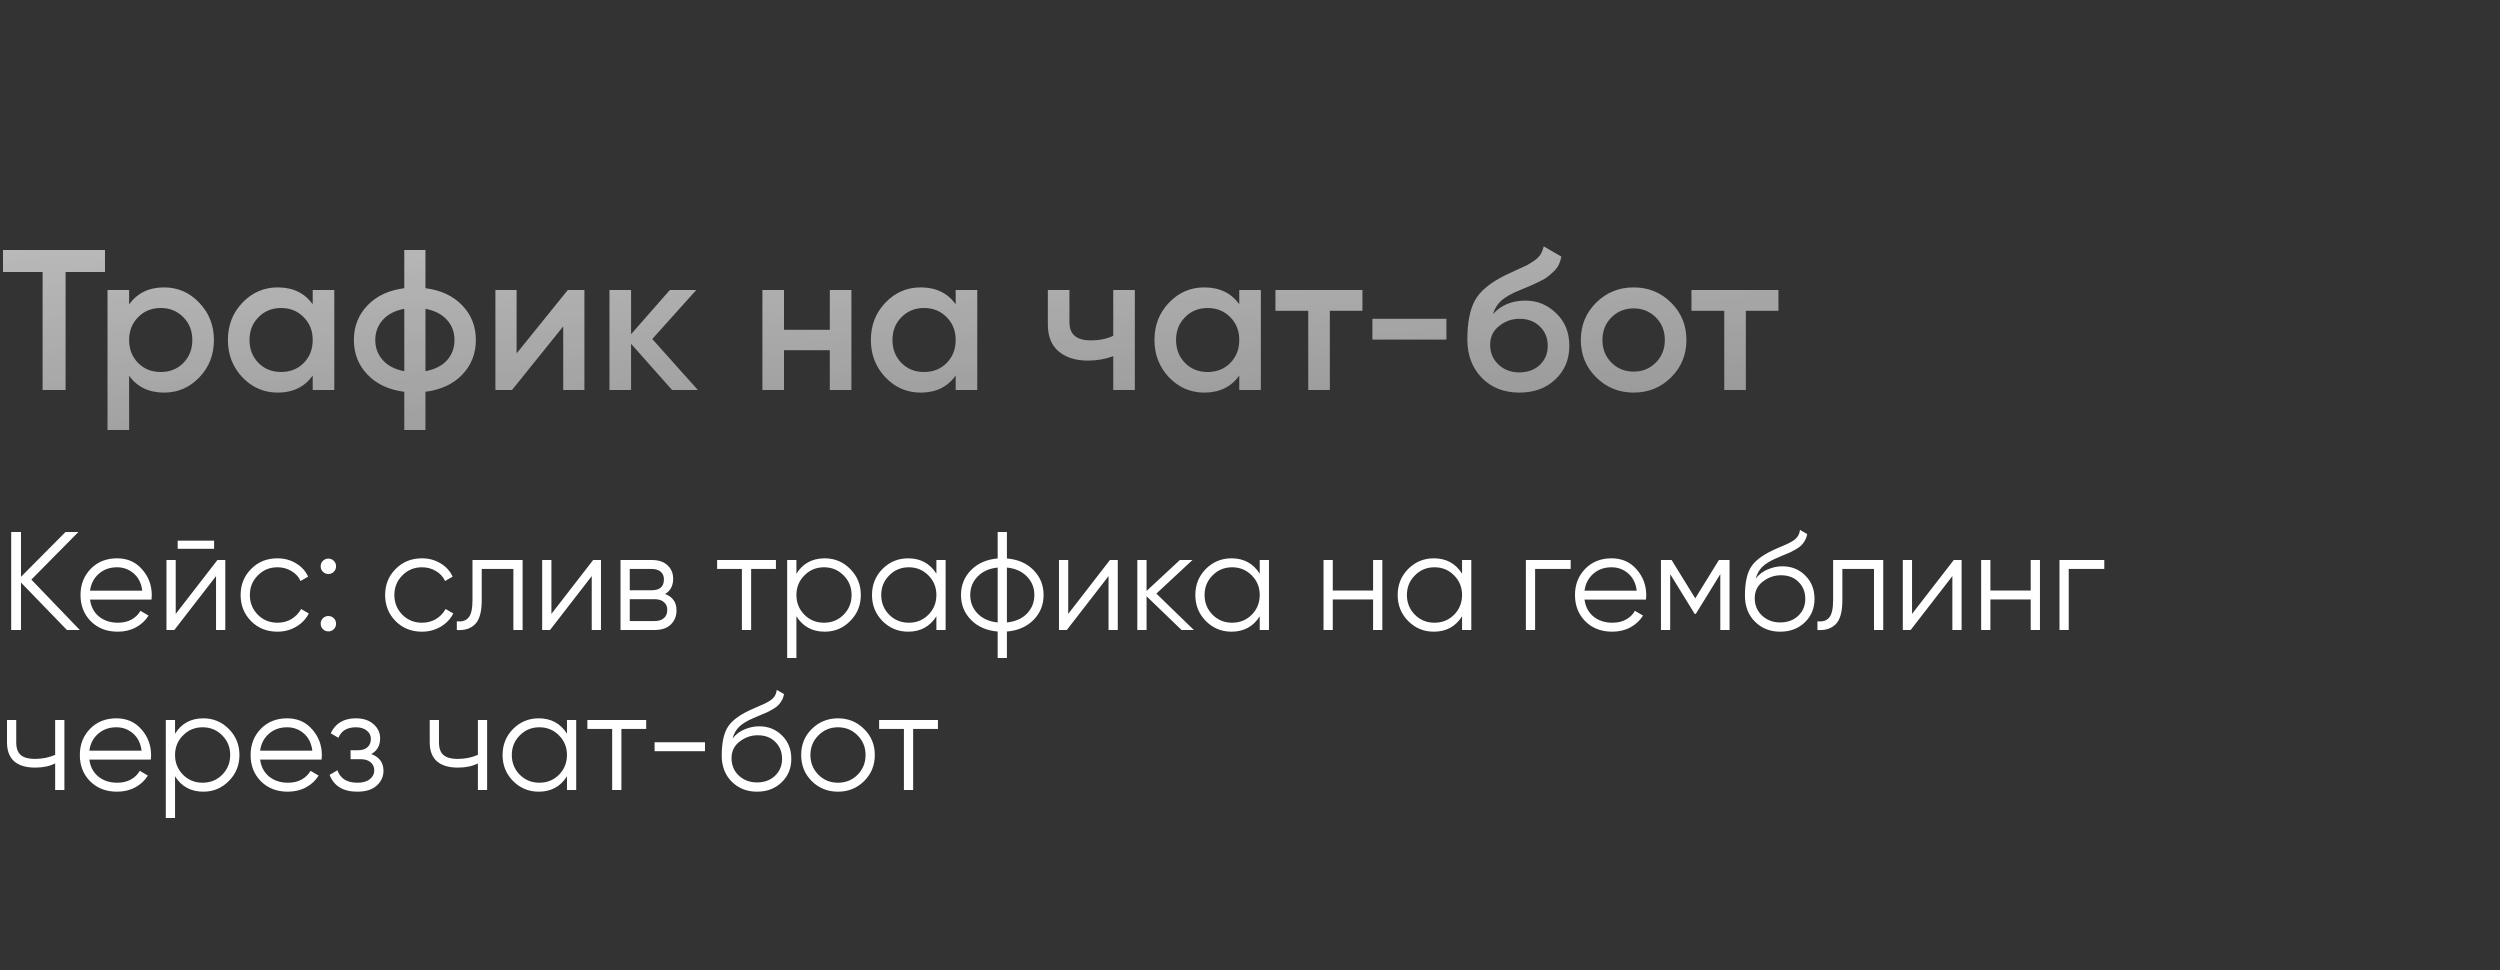<?xml version="1.0" encoding="UTF-8"?> <svg xmlns="http://www.w3.org/2000/svg" width="250" height="97" viewBox="0 0 250 97" fill="none"><rect x="0" y="0" width="250" height="97" fill="#333333" stroke="none"/> <path d="M7.98 63H6.692L2.1 58.254V63H1.12V53.2H2.1V57.68L6.552 53.2H7.84L3.136 57.96L7.98 63ZM11.706 55.832C12.742 55.832 13.578 56.201 14.212 56.938C14.856 57.666 15.178 58.529 15.178 59.528C15.178 59.631 15.169 59.775 15.15 59.962H9.004C9.098 60.671 9.396 61.236 9.9 61.656C10.414 62.067 11.043 62.272 11.79 62.272C12.322 62.272 12.78 62.165 13.162 61.95C13.554 61.726 13.848 61.437 14.044 61.082L14.856 61.558C14.548 62.053 14.128 62.445 13.596 62.734C13.064 63.023 12.457 63.168 11.776 63.168C10.675 63.168 9.779 62.823 9.088 62.132C8.398 61.441 8.052 60.564 8.052 59.5C8.052 58.455 8.393 57.582 9.074 56.882C9.756 56.182 10.633 55.832 11.706 55.832ZM11.706 56.728C10.978 56.728 10.367 56.947 9.872 57.386C9.387 57.815 9.098 58.375 9.004 59.066H14.226C14.133 58.329 13.848 57.755 13.372 57.344C12.896 56.933 12.341 56.728 11.706 56.728ZM17.768 54.88V54.068H21.408V54.88H17.768ZM21.744 56H22.528V63H21.604V57.61L17.432 63H16.648V56H17.572V61.39L21.744 56ZM27.744 63.168C26.689 63.168 25.812 62.818 25.112 62.118C24.412 61.409 24.062 60.536 24.062 59.5C24.062 58.464 24.412 57.596 25.112 56.896C25.812 56.187 26.689 55.832 27.744 55.832C28.435 55.832 29.055 56 29.606 56.336C30.157 56.663 30.558 57.106 30.81 57.666L30.054 58.1C29.867 57.68 29.564 57.349 29.144 57.106C28.733 56.854 28.267 56.728 27.744 56.728C26.969 56.728 26.316 56.999 25.784 57.54C25.252 58.072 24.986 58.725 24.986 59.5C24.986 60.275 25.252 60.933 25.784 61.474C26.316 62.006 26.969 62.272 27.744 62.272C28.267 62.272 28.733 62.151 29.144 61.908C29.555 61.656 29.877 61.32 30.11 60.9L30.88 61.348C30.591 61.908 30.166 62.351 29.606 62.678C29.046 63.005 28.425 63.168 27.744 63.168ZM33.383 57.176C33.233 57.325 33.051 57.4 32.837 57.4C32.622 57.4 32.44 57.325 32.291 57.176C32.141 57.027 32.067 56.845 32.067 56.63C32.067 56.415 32.141 56.233 32.291 56.084C32.44 55.935 32.622 55.86 32.837 55.86C33.051 55.86 33.233 55.935 33.383 56.084C33.532 56.233 33.607 56.415 33.607 56.63C33.607 56.845 33.532 57.027 33.383 57.176ZM33.383 62.916C33.233 63.065 33.051 63.14 32.837 63.14C32.622 63.14 32.44 63.065 32.291 62.916C32.141 62.767 32.067 62.585 32.067 62.37C32.067 62.155 32.141 61.973 32.291 61.824C32.44 61.675 32.622 61.6 32.837 61.6C33.051 61.6 33.233 61.675 33.383 61.824C33.532 61.973 33.607 62.155 33.607 62.37C33.607 62.585 33.532 62.767 33.383 62.916ZM42.195 63.168C41.141 63.168 40.263 62.818 39.563 62.118C38.863 61.409 38.513 60.536 38.513 59.5C38.513 58.464 38.863 57.596 39.563 56.896C40.263 56.187 41.141 55.832 42.195 55.832C42.886 55.832 43.507 56 44.057 56.336C44.608 56.663 45.009 57.106 45.261 57.666L44.505 58.1C44.319 57.68 44.015 57.349 43.595 57.106C43.184 56.854 42.718 56.728 42.195 56.728C41.42 56.728 40.767 56.999 40.235 57.54C39.703 58.072 39.437 58.725 39.437 59.5C39.437 60.275 39.703 60.933 40.235 61.474C40.767 62.006 41.42 62.272 42.195 62.272C42.718 62.272 43.184 62.151 43.595 61.908C44.006 61.656 44.328 61.32 44.561 60.9L45.331 61.348C45.042 61.908 44.617 62.351 44.057 62.678C43.497 63.005 42.877 63.168 42.195 63.168ZM52.261 56V63H51.337V56.896H48.173V60.018C48.173 61.185 47.949 61.987 47.501 62.426C47.062 62.865 46.456 63.056 45.681 63V62.132C46.213 62.188 46.605 62.062 46.857 61.754C47.118 61.446 47.249 60.867 47.249 60.018V56H52.261ZM59.314 56H60.098V63H59.174V57.61L55.002 63H54.218V56H55.142V61.39L59.314 56ZM66.504 59.402C67.27 59.682 67.652 60.228 67.652 61.04C67.652 61.609 67.461 62.081 67.078 62.454C66.705 62.818 66.164 63 65.454 63H62.052V56H65.174C65.856 56 66.383 56.177 66.756 56.532C67.13 56.877 67.316 57.325 67.316 57.876C67.316 58.576 67.046 59.085 66.504 59.402ZM65.174 56.896H62.976V59.024H65.174C65.986 59.024 66.392 58.66 66.392 57.932C66.392 57.605 66.285 57.353 66.07 57.176C65.865 56.989 65.566 56.896 65.174 56.896ZM65.454 62.104C65.865 62.104 66.178 62.006 66.392 61.81C66.616 61.614 66.728 61.339 66.728 60.984C66.728 60.657 66.616 60.401 66.392 60.214C66.178 60.018 65.865 59.92 65.454 59.92H62.976V62.104H65.454ZM77.592 56V56.896H75.114V63H74.19V56.896H71.712V56H77.592ZM82.47 55.832C83.469 55.832 84.318 56.187 85.018 56.896C85.728 57.605 86.082 58.473 86.082 59.5C86.082 60.527 85.728 61.395 85.018 62.104C84.318 62.813 83.469 63.168 82.47 63.168C81.229 63.168 80.286 62.655 79.642 61.628V65.8H78.718V56H79.642V57.372C80.286 56.345 81.229 55.832 82.47 55.832ZM80.44 61.474C80.972 62.006 81.626 62.272 82.4 62.272C83.175 62.272 83.828 62.006 84.36 61.474C84.892 60.933 85.158 60.275 85.158 59.5C85.158 58.725 84.892 58.072 84.36 57.54C83.828 56.999 83.175 56.728 82.4 56.728C81.626 56.728 80.972 56.999 80.44 57.54C79.908 58.072 79.642 58.725 79.642 59.5C79.642 60.275 79.908 60.933 80.44 61.474ZM93.639 56H94.563V63H93.639V61.628C92.995 62.655 92.052 63.168 90.811 63.168C89.812 63.168 88.958 62.813 88.249 62.104C87.549 61.395 87.199 60.527 87.199 59.5C87.199 58.473 87.549 57.605 88.249 56.896C88.958 56.187 89.812 55.832 90.811 55.832C92.052 55.832 92.995 56.345 93.639 57.372V56ZM88.921 61.474C89.453 62.006 90.106 62.272 90.881 62.272C91.655 62.272 92.309 62.006 92.841 61.474C93.373 60.933 93.639 60.275 93.639 59.5C93.639 58.725 93.373 58.072 92.841 57.54C92.309 56.999 91.655 56.728 90.881 56.728C90.106 56.728 89.453 56.999 88.921 57.54C88.389 58.072 88.123 58.725 88.123 59.5C88.123 60.275 88.389 60.933 88.921 61.474ZM103.351 57.008C104.023 57.689 104.359 58.52 104.359 59.5C104.359 60.48 104.023 61.311 103.351 61.992C102.679 62.673 101.792 63.061 100.691 63.154V65.8H99.767V63.154C98.666 63.061 97.779 62.673 97.107 61.992C96.435 61.311 96.099 60.48 96.099 59.5C96.099 58.52 96.435 57.689 97.107 57.008C97.779 56.327 98.666 55.939 99.767 55.846V53.2H100.691V55.846C101.792 55.939 102.679 56.327 103.351 57.008ZM97.765 57.652C97.27 58.156 97.023 58.772 97.023 59.5C97.023 60.228 97.27 60.849 97.765 61.362C98.26 61.866 98.927 62.16 99.767 62.244V56.756C98.927 56.84 98.26 57.139 97.765 57.652ZM100.691 62.244C101.531 62.16 102.198 61.866 102.693 61.362C103.188 60.849 103.435 60.228 103.435 59.5C103.435 58.772 103.188 58.156 102.693 57.652C102.198 57.139 101.531 56.84 100.691 56.756V62.244ZM110.994 56H111.778V63H110.854V57.61L106.682 63H105.898V56H106.822V61.39L110.994 56ZM119.388 63H118.156L114.656 59.626V63H113.732V56H114.656V59.094L117.988 56H119.248L115.636 59.36L119.388 63ZM125.973 56H126.897V63H125.973V61.628C125.329 62.655 124.386 63.168 123.145 63.168C122.146 63.168 121.292 62.813 120.583 62.104C119.883 61.395 119.533 60.527 119.533 59.5C119.533 58.473 119.883 57.605 120.583 56.896C121.292 56.187 122.146 55.832 123.145 55.832C124.386 55.832 125.329 56.345 125.973 57.372V56ZM121.255 61.474C121.787 62.006 122.44 62.272 123.215 62.272C123.989 62.272 124.643 62.006 125.175 61.474C125.707 60.933 125.973 60.275 125.973 59.5C125.973 58.725 125.707 58.072 125.175 57.54C124.643 56.999 123.989 56.728 123.215 56.728C122.44 56.728 121.787 56.999 121.255 57.54C120.723 58.072 120.457 58.725 120.457 59.5C120.457 60.275 120.723 60.933 121.255 61.474ZM137.309 56H138.233V63H137.309V59.948H133.277V63H132.353V56H133.277V59.052H137.309V56ZM146.207 56H147.131V63H146.207V61.628C145.563 62.655 144.62 63.168 143.379 63.168C142.38 63.168 141.526 62.813 140.817 62.104C140.117 61.395 139.767 60.527 139.767 59.5C139.767 58.473 140.117 57.605 140.817 56.896C141.526 56.187 142.38 55.832 143.379 55.832C144.62 55.832 145.563 56.345 146.207 57.372V56ZM141.489 61.474C142.021 62.006 142.674 62.272 143.449 62.272C144.224 62.272 144.877 62.006 145.409 61.474C145.941 60.933 146.207 60.275 146.207 59.5C146.207 58.725 145.941 58.072 145.409 57.54C144.877 56.999 144.224 56.728 143.449 56.728C142.674 56.728 142.021 56.999 141.489 57.54C140.957 58.072 140.691 58.725 140.691 59.5C140.691 60.275 140.957 60.933 141.489 61.474ZM157.067 56V56.896H153.511V63H152.587V56H157.067ZM161.153 55.832C162.189 55.832 163.025 56.201 163.659 56.938C164.303 57.666 164.625 58.529 164.625 59.528C164.625 59.631 164.616 59.775 164.597 59.962H158.451C158.545 60.671 158.843 61.236 159.347 61.656C159.861 62.067 160.491 62.272 161.237 62.272C161.769 62.272 162.227 62.165 162.609 61.95C163.001 61.726 163.295 61.437 163.491 61.082L164.303 61.558C163.995 62.053 163.575 62.445 163.043 62.734C162.511 63.023 161.905 63.168 161.223 63.168C160.122 63.168 159.226 62.823 158.535 62.132C157.845 61.441 157.499 60.564 157.499 59.5C157.499 58.455 157.84 57.582 158.521 56.882C159.203 56.182 160.08 55.832 161.153 55.832ZM161.153 56.728C160.425 56.728 159.814 56.947 159.319 57.386C158.834 57.815 158.545 58.375 158.451 59.066H163.673C163.58 58.329 163.295 57.755 162.819 57.344C162.343 56.933 161.788 56.728 161.153 56.728ZM172.955 56V63H172.031V57.414L169.581 61.39H169.469L167.019 57.414V63H166.095V56H167.159L169.525 59.836L171.891 56H172.955ZM178.022 63.168C177.014 63.168 176.174 62.837 175.502 62.174C174.83 61.502 174.494 60.634 174.494 59.57C174.494 58.375 174.671 57.461 175.026 56.826C175.38 56.182 176.099 55.599 177.182 55.076C177.387 54.973 177.658 54.852 177.994 54.712C178.339 54.572 178.596 54.46 178.764 54.376C178.941 54.292 179.132 54.185 179.338 54.054C179.543 53.914 179.697 53.76 179.8 53.592C179.902 53.424 179.968 53.223 179.996 52.99L180.724 53.41C180.686 53.634 180.612 53.844 180.5 54.04C180.388 54.236 180.271 54.395 180.15 54.516C180.038 54.637 179.856 54.773 179.604 54.922C179.361 55.062 179.17 55.165 179.03 55.23C178.899 55.286 178.666 55.384 178.33 55.524C178.003 55.664 177.784 55.757 177.672 55.804C177.018 56.084 176.538 56.378 176.23 56.686C175.922 56.985 175.702 57.377 175.572 57.862C175.889 57.442 176.29 57.134 176.776 56.938C177.27 56.733 177.751 56.63 178.218 56.63C179.151 56.63 179.921 56.938 180.528 57.554C181.144 58.161 181.452 58.94 181.452 59.892C181.452 60.835 181.125 61.619 180.472 62.244C179.828 62.86 179.011 63.168 178.022 63.168ZM178.022 62.244C178.75 62.244 179.347 62.025 179.814 61.586C180.29 61.138 180.528 60.573 180.528 59.892C180.528 59.201 180.304 58.637 179.856 58.198C179.417 57.75 178.829 57.526 178.092 57.526C177.429 57.526 176.827 57.736 176.286 58.156C175.744 58.567 175.474 59.117 175.474 59.808C175.474 60.517 175.716 61.101 176.202 61.558C176.696 62.015 177.303 62.244 178.022 62.244ZM188.324 56V63H187.4V56.896H184.236V60.018C184.236 61.185 184.012 61.987 183.564 62.426C183.125 62.865 182.518 63.056 181.744 63V62.132C182.276 62.188 182.668 62.062 182.92 61.754C183.181 61.446 183.312 60.867 183.312 60.018V56H188.324ZM195.377 56H196.161V63H195.237V57.61L191.065 63H190.281V56H191.205V61.39L195.377 56ZM203.071 56H203.995V63H203.071V59.948H199.039V63H198.115V56H199.039V59.052H203.071V56ZM210.429 56V56.896H206.873V63H205.949V56H210.429ZM5.516 72H6.44V79H5.516V76.34C4.975 76.62 4.307 76.76 3.514 76.76C2.599 76.76 1.899 76.55 1.414 76.13C0.938 75.701 0.7 75.071 0.7 74.24V72H1.624V74.24C1.624 74.828 1.778 75.253 2.086 75.514C2.394 75.766 2.861 75.892 3.486 75.892C4.214 75.892 4.891 75.757 5.516 75.486V72ZM11.638 71.832C12.674 71.832 13.509 72.201 14.144 72.938C14.788 73.666 15.11 74.529 15.11 75.528C15.11 75.631 15.101 75.775 15.082 75.962H8.936C9.029 76.671 9.328 77.236 9.832 77.656C10.345 78.067 10.975 78.272 11.722 78.272C12.254 78.272 12.711 78.165 13.094 77.95C13.486 77.726 13.78 77.437 13.976 77.082L14.788 77.558C14.48 78.053 14.06 78.445 13.528 78.734C12.996 79.023 12.389 79.168 11.708 79.168C10.607 79.168 9.71 78.823 9.02 78.132C8.329 77.441 7.984 76.564 7.984 75.5C7.984 74.455 8.324 73.582 9.006 72.882C9.687 72.182 10.565 71.832 11.638 71.832ZM11.638 72.728C10.91 72.728 10.299 72.947 9.804 73.386C9.318 73.815 9.029 74.375 8.936 75.066H14.158C14.065 74.329 13.78 73.755 13.304 73.344C12.828 72.933 12.273 72.728 11.638 72.728ZM20.332 71.832C21.33 71.832 22.18 72.187 22.88 72.896C23.589 73.605 23.944 74.473 23.944 75.5C23.944 76.527 23.589 77.395 22.88 78.104C22.18 78.813 21.33 79.168 20.332 79.168C19.09 79.168 18.148 78.655 17.504 77.628V81.8H16.58V72H17.504V73.372C18.148 72.345 19.09 71.832 20.332 71.832ZM18.302 77.474C18.834 78.006 19.487 78.272 20.262 78.272C21.036 78.272 21.69 78.006 22.222 77.474C22.754 76.933 23.02 76.275 23.02 75.5C23.02 74.725 22.754 74.072 22.222 73.54C21.69 72.999 21.036 72.728 20.262 72.728C19.487 72.728 18.834 72.999 18.302 73.54C17.77 74.072 17.504 74.725 17.504 75.5C17.504 76.275 17.77 76.933 18.302 77.474ZM28.714 71.832C29.75 71.832 30.585 72.201 31.22 72.938C31.864 73.666 32.186 74.529 32.186 75.528C32.186 75.631 32.177 75.775 32.158 75.962H26.012C26.105 76.671 26.404 77.236 26.908 77.656C27.421 78.067 28.051 78.272 28.798 78.272C29.33 78.272 29.787 78.165 30.17 77.95C30.562 77.726 30.856 77.437 31.052 77.082L31.864 77.558C31.556 78.053 31.136 78.445 30.604 78.734C30.072 79.023 29.465 79.168 28.784 79.168C27.683 79.168 26.787 78.823 26.096 78.132C25.405 77.441 25.06 76.564 25.06 75.5C25.06 74.455 25.401 73.582 26.082 72.882C26.763 72.182 27.641 71.832 28.714 71.832ZM28.714 72.728C27.986 72.728 27.375 72.947 26.88 73.386C26.395 73.815 26.105 74.375 26.012 75.066H31.234C31.141 74.329 30.856 73.755 30.38 73.344C29.904 72.933 29.349 72.728 28.714 72.728ZM37.131 75.402C37.943 75.71 38.349 76.27 38.349 77.082C38.349 77.661 38.12 78.155 37.663 78.566C37.215 78.967 36.571 79.168 35.731 79.168C34.322 79.168 33.398 78.608 32.959 77.488L33.743 77.026C34.032 77.857 34.695 78.272 35.731 78.272C36.272 78.272 36.688 78.155 36.977 77.922C37.276 77.689 37.425 77.39 37.425 77.026C37.425 76.699 37.304 76.433 37.061 76.228C36.818 76.023 36.492 75.92 36.081 75.92H35.059V75.024H35.801C36.202 75.024 36.515 74.926 36.739 74.73C36.972 74.525 37.089 74.245 37.089 73.89C37.089 73.554 36.954 73.279 36.683 73.064C36.412 72.84 36.048 72.728 35.591 72.728C34.714 72.728 34.13 73.078 33.841 73.778L33.071 73.33C33.538 72.331 34.378 71.832 35.591 71.832C36.328 71.832 36.916 72.028 37.355 72.42C37.794 72.803 38.013 73.274 38.013 73.834C38.013 74.553 37.719 75.075 37.131 75.402ZM47.789 72H48.713V79H47.789V76.34C47.248 76.62 46.581 76.76 45.787 76.76C44.873 76.76 44.173 76.55 43.687 76.13C43.211 75.701 42.973 75.071 42.973 74.24V72H43.897V74.24C43.897 74.828 44.051 75.253 44.359 75.514C44.667 75.766 45.134 75.892 45.759 75.892C46.487 75.892 47.164 75.757 47.789 75.486V72ZM56.697 72H57.621V79H56.697V77.628C56.053 78.655 55.111 79.168 53.869 79.168C52.871 79.168 52.017 78.813 51.307 78.104C50.607 77.395 50.257 76.527 50.257 75.5C50.257 74.473 50.607 73.605 51.307 72.896C52.017 72.187 52.871 71.832 53.869 71.832C55.111 71.832 56.053 72.345 56.697 73.372V72ZM51.979 77.474C52.511 78.006 53.165 78.272 53.939 78.272C54.714 78.272 55.367 78.006 55.899 77.474C56.431 76.933 56.697 76.275 56.697 75.5C56.697 74.725 56.431 74.072 55.899 73.54C55.367 72.999 54.714 72.728 53.939 72.728C53.165 72.728 52.511 72.999 51.979 73.54C51.447 74.072 51.181 74.725 51.181 75.5C51.181 76.275 51.447 76.933 51.979 77.474ZM64.618 72V72.896H62.14V79H61.216V72.896H58.738V72H64.618ZM65.46 75.122V74.226H70.5V75.122H65.46ZM75.701 79.168C74.693 79.168 73.853 78.837 73.181 78.174C72.509 77.502 72.173 76.634 72.173 75.57C72.173 74.375 72.351 73.461 72.705 72.826C73.06 72.182 73.779 71.599 74.861 71.076C75.067 70.973 75.337 70.852 75.673 70.712C76.019 70.572 76.275 70.46 76.443 70.376C76.621 70.292 76.812 70.185 77.017 70.054C77.223 69.914 77.377 69.76 77.479 69.592C77.582 69.424 77.647 69.223 77.675 68.99L78.403 69.41C78.366 69.634 78.291 69.844 78.179 70.04C78.067 70.236 77.951 70.395 77.829 70.516C77.717 70.637 77.535 70.773 77.283 70.922C77.041 71.062 76.849 71.165 76.709 71.23C76.579 71.286 76.345 71.384 76.009 71.524C75.683 71.664 75.463 71.757 75.351 71.804C74.698 72.084 74.217 72.378 73.909 72.686C73.601 72.985 73.382 73.377 73.251 73.862C73.569 73.442 73.97 73.134 74.455 72.938C74.95 72.733 75.431 72.63 75.897 72.63C76.831 72.63 77.601 72.938 78.207 73.554C78.823 74.161 79.131 74.94 79.131 75.892C79.131 76.835 78.805 77.619 78.151 78.244C77.507 78.86 76.691 79.168 75.701 79.168ZM75.701 78.244C76.429 78.244 77.027 78.025 77.493 77.586C77.969 77.138 78.207 76.573 78.207 75.892C78.207 75.201 77.983 74.637 77.535 74.198C77.097 73.75 76.509 73.526 75.771 73.526C75.109 73.526 74.507 73.736 73.965 74.156C73.424 74.567 73.153 75.117 73.153 75.808C73.153 76.517 73.396 77.101 73.881 77.558C74.376 78.015 74.983 78.244 75.701 78.244ZM86.403 78.118C85.693 78.818 84.825 79.168 83.799 79.168C82.772 79.168 81.899 78.818 81.181 78.118C80.471 77.409 80.117 76.536 80.117 75.5C80.117 74.464 80.471 73.596 81.181 72.896C81.899 72.187 82.772 71.832 83.799 71.832C84.825 71.832 85.693 72.187 86.403 72.896C87.121 73.596 87.481 74.464 87.481 75.5C87.481 76.536 87.121 77.409 86.403 78.118ZM81.839 77.474C82.371 78.006 83.024 78.272 83.799 78.272C84.573 78.272 85.227 78.006 85.759 77.474C86.291 76.933 86.557 76.275 86.557 75.5C86.557 74.725 86.291 74.072 85.759 73.54C85.227 72.999 84.573 72.728 83.799 72.728C83.024 72.728 82.371 72.999 81.839 73.54C81.307 74.072 81.041 74.725 81.041 75.5C81.041 76.275 81.307 76.933 81.839 77.474ZM93.793 72V72.896H91.315V79H90.391V72.896H87.913V72H93.793Z" fill="white"></path> <path d="M10.5 25V27.2H6.56V39H4.26V27.2H0.3V25H10.5ZM16.412 28.74C17.785 28.74 18.959 29.253 19.932 30.28C20.905 31.293 21.392 32.533 21.392 34C21.392 35.48 20.905 36.727 19.932 37.74C18.959 38.753 17.785 39.26 16.412 39.26C14.892 39.26 13.726 38.7 12.912 37.58V43H10.752V29H12.912V30.44C13.726 29.307 14.892 28.74 16.412 28.74ZM13.812 36.3C14.412 36.9 15.165 37.2 16.072 37.2C16.979 37.2 17.732 36.9 18.332 36.3C18.932 35.687 19.232 34.92 19.232 34C19.232 33.08 18.932 32.32 18.332 31.72C17.732 31.107 16.979 30.8 16.072 30.8C15.165 30.8 14.412 31.107 13.812 31.72C13.212 32.32 12.912 33.08 12.912 34C12.912 34.92 13.212 35.687 13.812 36.3ZM31.27 29H33.43V39H31.27V37.56C30.456 38.693 29.29 39.26 27.77 39.26C26.396 39.26 25.223 38.753 24.25 37.74C23.276 36.713 22.79 35.467 22.79 34C22.79 32.52 23.276 31.273 24.25 30.26C25.223 29.247 26.396 28.74 27.77 28.74C29.29 28.74 30.456 29.3 31.27 30.42V29ZM25.85 36.3C26.45 36.9 27.203 37.2 28.11 37.2C29.017 37.2 29.77 36.9 30.37 36.3C30.97 35.687 31.27 34.92 31.27 34C31.27 33.08 30.97 32.32 30.37 31.72C29.77 31.107 29.017 30.8 28.11 30.8C27.203 30.8 26.45 31.107 25.85 31.72C25.25 32.32 24.95 33.08 24.95 34C24.95 34.92 25.25 35.687 25.85 36.3ZM46.227 30.54C47.134 31.487 47.587 32.64 47.587 34C47.587 35.36 47.134 36.513 46.227 37.46C45.321 38.407 44.094 38.98 42.547 39.18V43H40.428V39.18C38.881 38.98 37.654 38.407 36.748 37.46C35.841 36.513 35.388 35.36 35.388 34C35.388 32.64 35.841 31.487 36.748 30.54C37.654 29.593 38.881 29.02 40.428 28.82V25H42.547V28.82C44.094 29.02 45.321 29.593 46.227 30.54ZM42.547 37.12C43.468 36.947 44.181 36.587 44.688 36.04C45.194 35.48 45.447 34.8 45.447 34C45.447 33.2 45.194 32.527 44.688 31.98C44.181 31.42 43.468 31.053 42.547 30.88V37.12ZM38.288 31.98C37.781 32.54 37.528 33.213 37.528 34C37.528 34.787 37.781 35.46 38.288 36.02C38.794 36.58 39.508 36.947 40.428 37.12V30.88C39.508 31.053 38.794 31.42 38.288 31.98ZM56.781 29H58.441V39H56.321V32.64L51.201 39H49.541V29H51.661V35.34L56.781 29ZM69.787 39H67.207L63.108 34.38V39H60.947V29H63.108V33.42L66.987 29H69.627L65.228 33.9L69.787 39ZM82.981 29H85.141V39H82.981V35.02H78.4V39H76.24V29H78.4V32.98H82.981V29ZM95.567 29H97.727V39H95.567V37.56C94.753 38.693 93.587 39.26 92.067 39.26C90.693 39.26 89.52 38.753 88.547 37.74C87.573 36.713 87.087 35.467 87.087 34C87.087 32.52 87.573 31.273 88.547 30.26C89.52 29.247 90.693 28.74 92.067 28.74C93.587 28.74 94.753 29.3 95.567 30.42V29ZM90.147 36.3C90.747 36.9 91.5 37.2 92.407 37.2C93.313 37.2 94.067 36.9 94.667 36.3C95.267 35.687 95.567 34.92 95.567 34C95.567 33.08 95.267 32.32 94.667 31.72C94.067 31.107 93.313 30.8 92.407 30.8C91.5 30.8 90.747 31.107 90.147 31.72C89.547 32.32 89.247 33.08 89.247 34C89.247 34.92 89.547 35.687 90.147 36.3ZM111.324 29H113.484V39H111.324V35.62C110.524 35.913 109.684 36.06 108.804 36.06C107.564 36.06 106.584 35.753 105.864 35.14C105.144 34.527 104.784 33.627 104.784 32.44V29H106.944V32.24C106.944 33.44 107.658 34.04 109.084 34.04C109.924 34.04 110.671 33.887 111.324 33.58V29ZM123.926 29H126.086V39H123.926V37.56C123.113 38.693 121.946 39.26 120.426 39.26C119.053 39.26 117.879 38.753 116.906 37.74C115.933 36.713 115.446 35.467 115.446 34C115.446 32.52 115.933 31.273 116.906 30.26C117.879 29.247 119.053 28.74 120.426 28.74C121.946 28.74 123.113 29.3 123.926 30.42V29ZM118.506 36.3C119.106 36.9 119.859 37.2 120.766 37.2C121.673 37.2 122.426 36.9 123.026 36.3C123.626 35.687 123.926 34.92 123.926 34C123.926 33.08 123.626 32.32 123.026 31.72C122.426 31.107 121.673 30.8 120.766 30.8C119.859 30.8 119.106 31.107 118.506 31.72C117.906 32.32 117.606 33.08 117.606 34C117.606 34.92 117.906 35.687 118.506 36.3ZM136.244 29V31.08H132.984V39H130.824V31.08H127.544V29H136.244ZM137.24 33.96V31.88H144.64V33.96H137.24ZM151.935 39.26C150.402 39.26 149.148 38.767 148.175 37.78C147.215 36.78 146.735 35.507 146.735 33.96C146.735 32.267 146.988 30.96 147.495 30.04C148.002 29.107 149.028 28.26 150.575 27.5C150.828 27.38 151.202 27.207 151.695 26.98C152.202 26.753 152.548 26.593 152.735 26.5C152.922 26.393 153.155 26.247 153.435 26.06C153.715 25.86 153.922 25.653 154.055 25.44C154.188 25.213 154.295 24.947 154.375 24.64L156.135 25.66C156.082 25.953 155.995 26.227 155.875 26.48C155.755 26.72 155.582 26.947 155.355 27.16C155.128 27.373 154.928 27.547 154.755 27.68C154.595 27.813 154.322 27.973 153.935 28.16C153.548 28.347 153.262 28.48 153.075 28.56C152.902 28.64 152.568 28.78 152.075 28.98C151.195 29.327 150.548 29.687 150.135 30.06C149.735 30.42 149.455 30.873 149.295 31.42C150.095 30.513 151.182 30.06 152.555 30.06C153.728 30.06 154.748 30.48 155.615 31.32C156.495 32.16 156.935 33.247 156.935 34.58C156.935 35.94 156.468 37.06 155.535 37.94C154.615 38.82 153.415 39.26 151.935 39.26ZM151.915 37.24C152.755 37.24 153.442 36.993 153.975 36.5C154.508 35.993 154.775 35.353 154.775 34.58C154.775 33.793 154.508 33.147 153.975 32.64C153.455 32.133 152.775 31.88 151.935 31.88C151.188 31.88 150.515 32.12 149.915 32.6C149.315 33.067 149.015 33.693 149.015 34.48C149.015 35.28 149.295 35.94 149.855 36.46C150.415 36.98 151.102 37.24 151.915 37.24ZM163.363 39.26C161.896 39.26 160.649 38.753 159.623 37.74C158.596 36.727 158.083 35.48 158.083 34C158.083 32.52 158.596 31.273 159.623 30.26C160.649 29.247 161.896 28.74 163.363 28.74C164.843 28.74 166.089 29.247 167.103 30.26C168.129 31.273 168.643 32.52 168.643 34C168.643 35.48 168.129 36.727 167.103 37.74C166.089 38.753 164.843 39.26 163.363 39.26ZM161.143 36.26C161.743 36.86 162.483 37.16 163.363 37.16C164.243 37.16 164.983 36.86 165.583 36.26C166.183 35.66 166.483 34.907 166.483 34C166.483 33.093 166.183 32.34 165.583 31.74C164.983 31.14 164.243 30.84 163.363 30.84C162.483 30.84 161.743 31.14 161.143 31.74C160.543 32.34 160.243 33.093 160.243 34C160.243 34.907 160.543 35.66 161.143 36.26ZM177.845 29V31.08H174.585V39H172.425V31.08H169.145V29H177.845Z" fill="url(#paint0_linear_2018_199)"></path> <defs> <linearGradient id="paint0_linear_2018_199" x1="104.911" y1="-38.145" x2="114.78" y2="126.282" gradientUnits="userSpaceOnUse"> <stop stop-color="white"></stop> <stop offset="1" stop-color="white" stop-opacity="0"></stop> </linearGradient> </defs> </svg> 